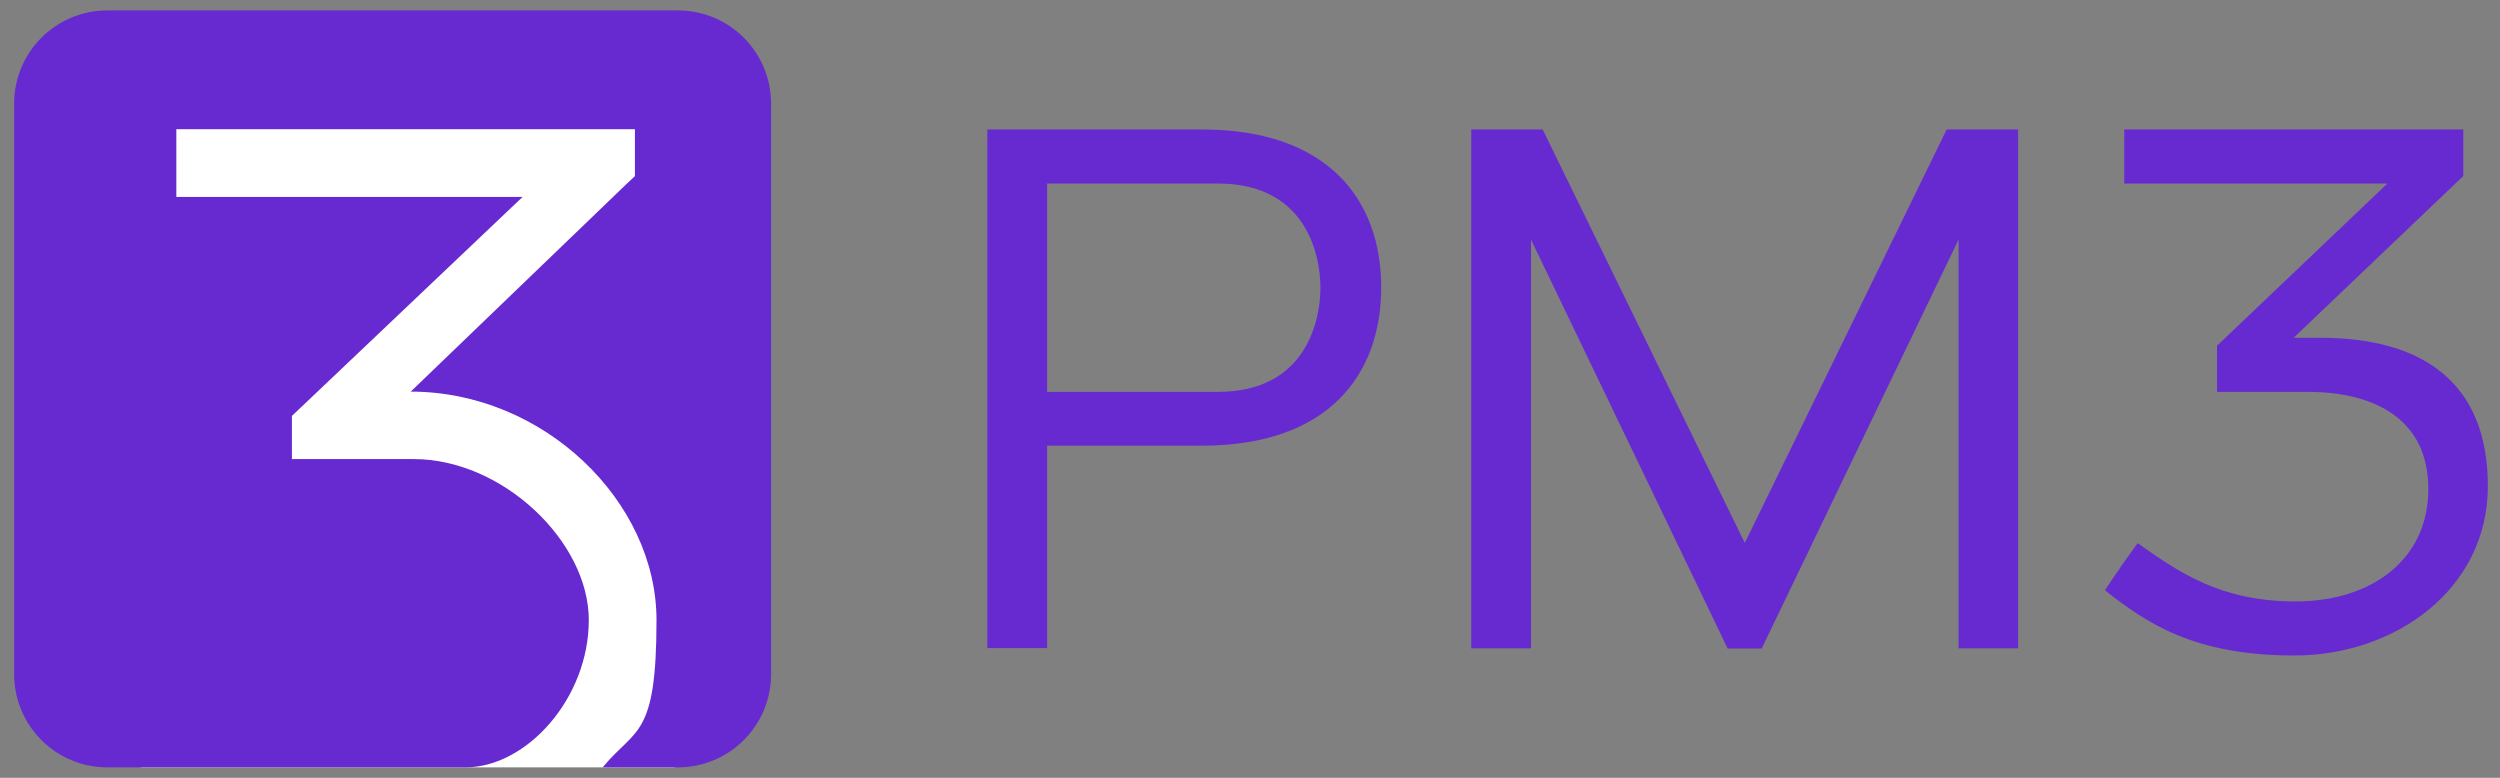 <?xml version="1.0" encoding="UTF-8"?>
<svg xmlns="http://www.w3.org/2000/svg" id="Camada_1" data-name="Camada 1" version="1.1" viewBox="0 0 1008 313.6">
  <rect x="0" y="0" width="1008" height="313.6" fill="#808080" stroke="none"/>
  <defs>
    <style>
      .cls-1 {
        fill-rule: evenodd;
      }

      .cls-1, .cls-2 {
        fill: #672ad1;
      }

      .cls-1, .cls-2, .cls-3 {
        stroke-width: 0px;
      }

      .cls-3 {
        fill: #fff;
      }
    </style>
  </defs>
  <rect class="cls-3" x="56.7" y="39.7" width="215.3" height="269.7"></rect>
  <g>
    <g>
      <path class="cls-2" d="M924.8,136.2l65.2-62.2,3.2-3v-18.8h-136.7v21.8h106.1l-68.7,65.4v18.6h36.5c26.5,0,48.7,10.6,48.7,39.2s-23.1,45.3-53.5,45.3-47.1-11.8-63.7-23.5c-7,9.5-13.2,19-13.2,19,16.9,13.3,35.9,26.3,76.4,26.3s78-26.6,78-68.3-26.2-59.8-67.5-59.8h-10.8Z"></path>
      <path class="cls-2" d="M484.6,52.2h-86.5v209.1h24.1v-81.6h62.4c50.8,0,72.3-28.4,72.3-63.8s-21.5-63.7-72.3-63.7ZM491.1,158h-68.9v-84h68.9c35.7,0,41.3,29,41.3,42,0,13-5.6,42-41.3,42Z"></path>
      <polygon class="cls-2" points="784.9 52.2 703.5 218.9 622 52.2 593.2 52.2 593.2 261.4 617.3 261.4 617.3 96.6 696.6 261.5 710.3 261.5 789.7 96.6 789.7 261.4 813.7 261.4 813.7 52.2 784.9 52.2"></polygon>
    </g>
    <path class="cls-1" d="M273.3,4.2H43.3C22.5,4.2,5.7,21,5.7,41.8v230c0,20.8,16.8,37.6,37.6,37.6h144.4c24.5,0,49.7-27.7,49.7-59.4s-34.8-64.9-70.6-64.9h-49.1v-17.4l93-88.3H71.1v-27.3h184.9v18.9l-3.2,3-87.2,83.9c53.6,0,99.1,44.2,99.1,92.1s-8.5,43.3-21.7,59.4h30.3c20.8,0,37.6-16.8,37.6-37.6V41.8c0-20.8-16.8-37.6-37.6-37.6Z"></path>
  </g>
</svg>
